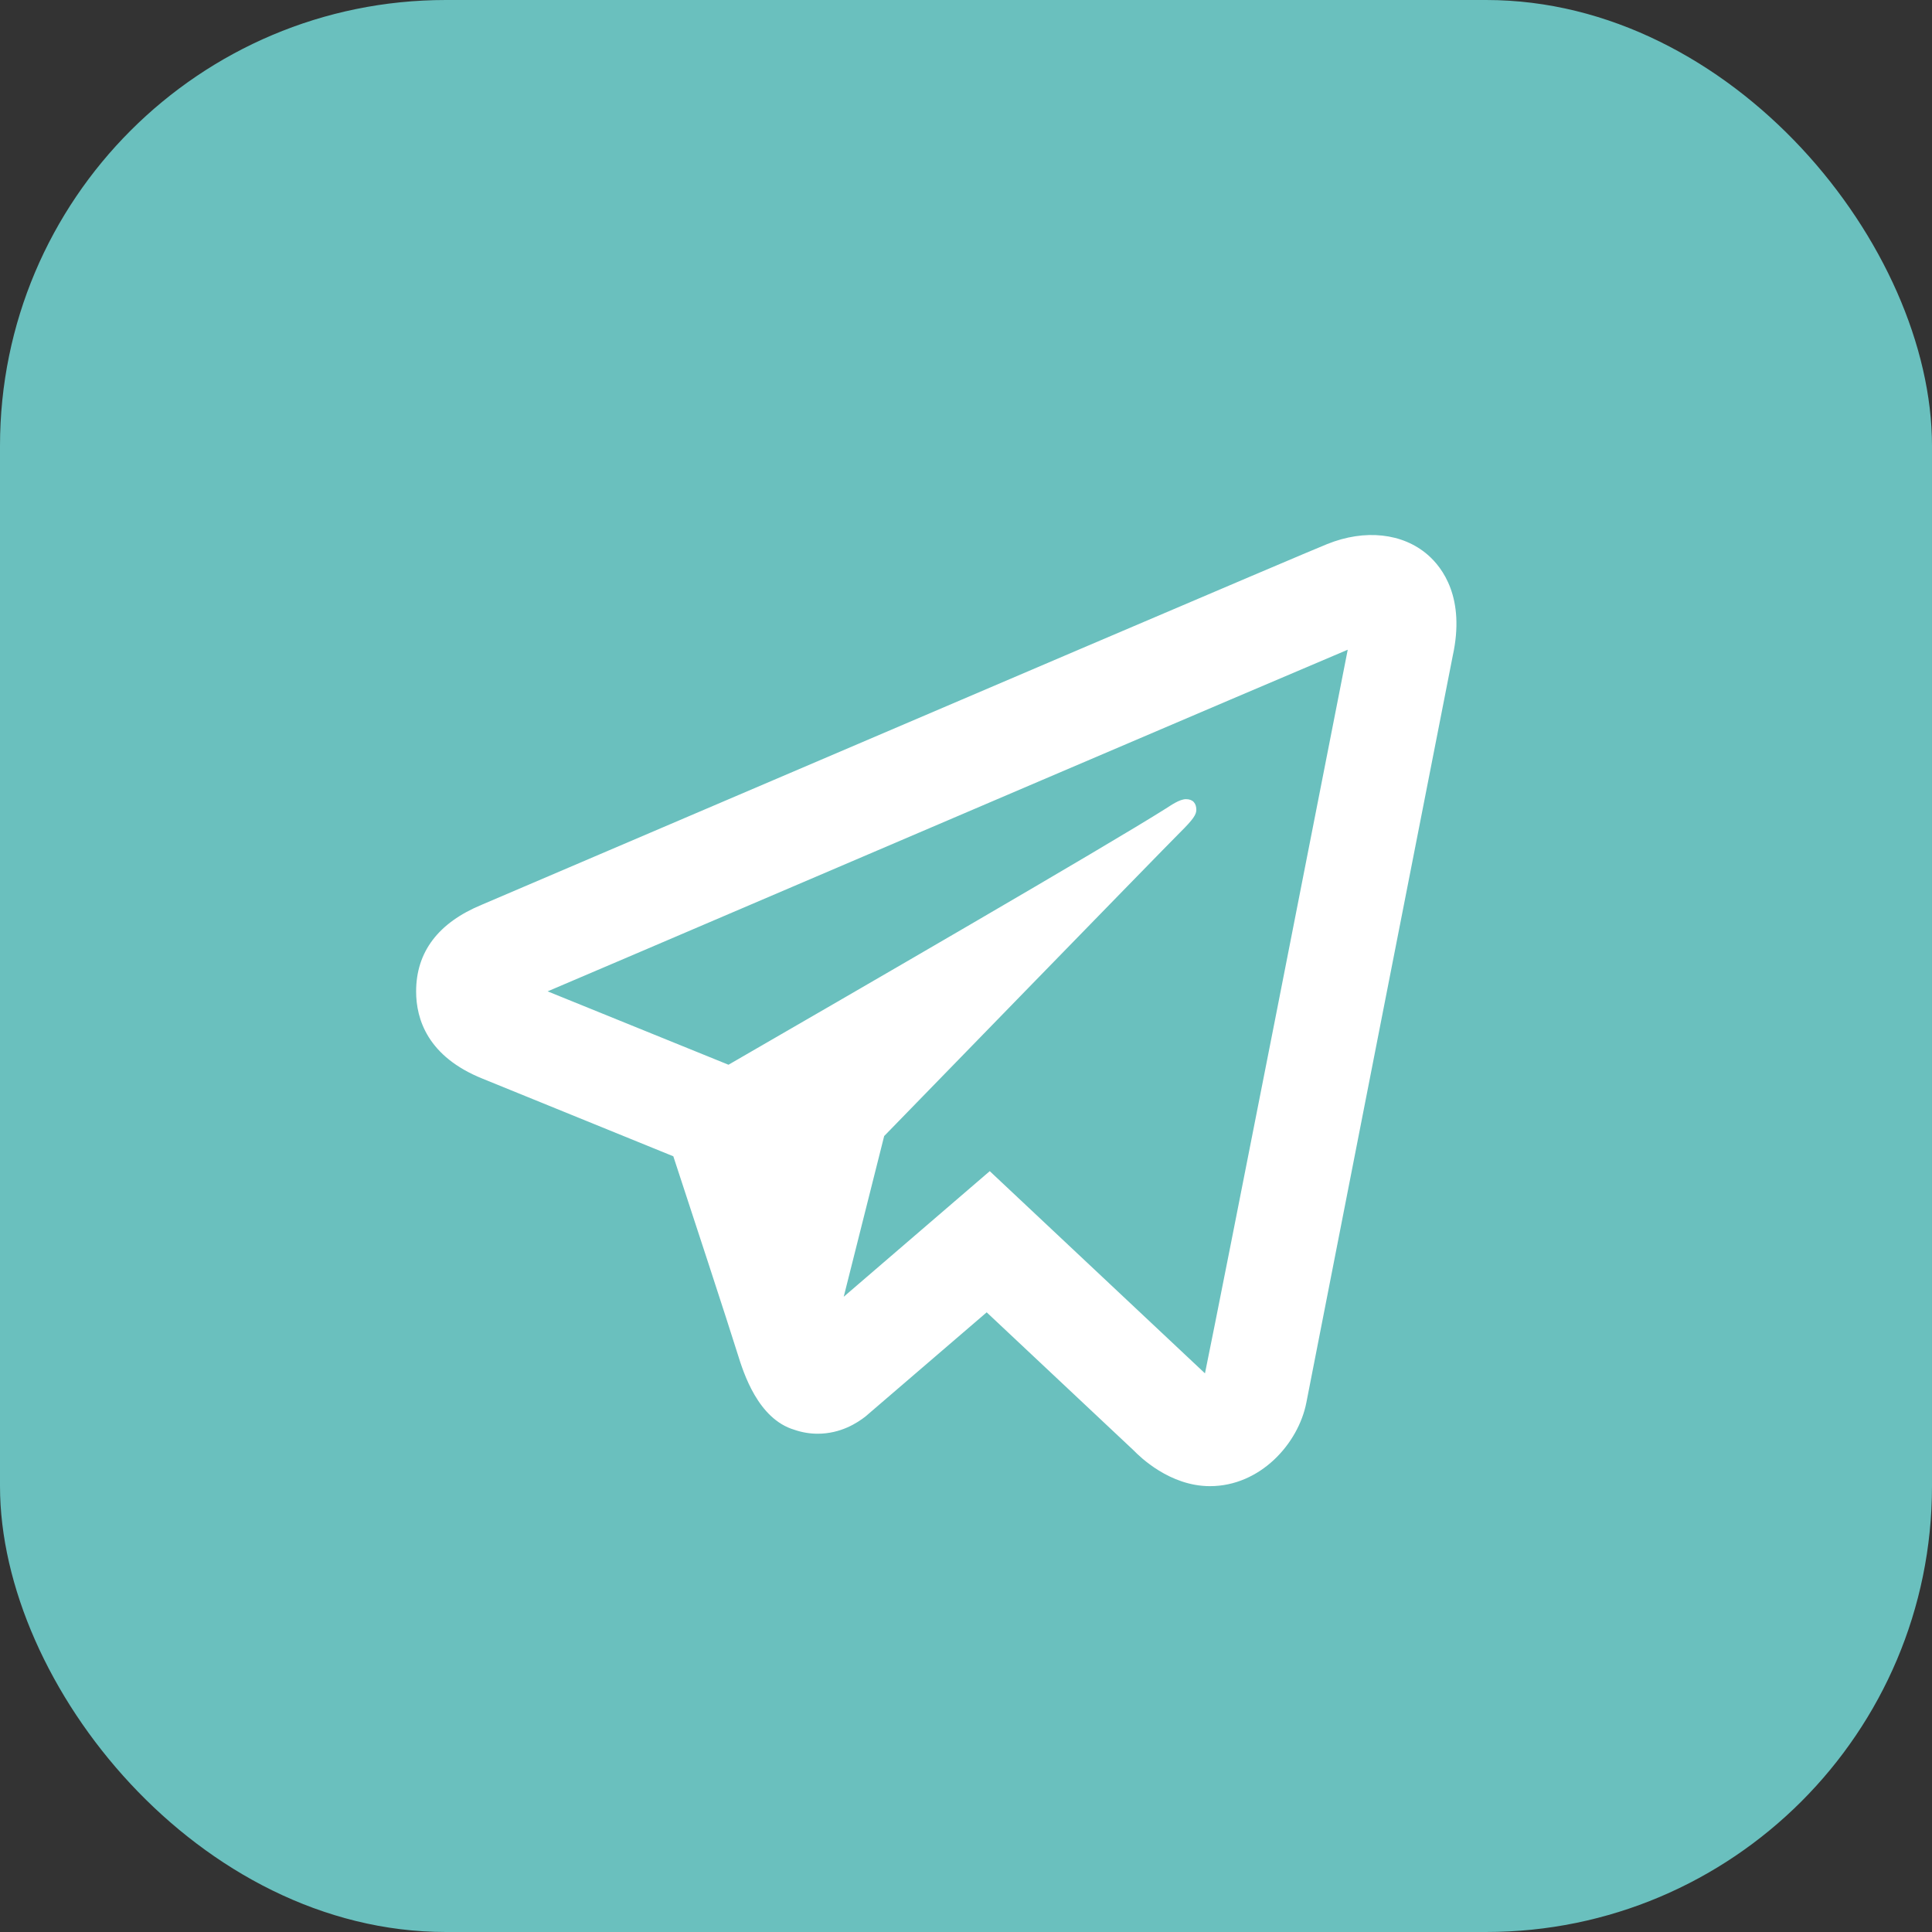 <?xml version="1.0" encoding="UTF-8"?> <svg xmlns="http://www.w3.org/2000/svg" width="65" height="65" viewBox="0 0 65 65" fill="none"><rect x="0" y="0" width="65" height="65" fill="#333333" stroke="none"/><rect width="65" height="65" rx="15" fill="#6AC0BE"></rect><path d="M46.502 18.019C45.92 17.956 45.288 18.049 44.653 18.304C43.865 18.618 31.523 23.892 20.017 28.811L16.215 30.436C14.743 31.043 14 32.029 14 33.357C14 34.286 14.387 35.548 16.236 36.291L22.653 38.902C23.208 40.593 24.497 44.519 24.82 45.562C25.013 46.181 25.499 47.74 26.728 48.104C26.98 48.191 27.243 48.236 27.511 48.236C28.286 48.236 28.845 47.87 29.118 47.656L33.196 44.152L38.15 48.806C38.341 49.003 39.351 50 40.707 50C42.4 50 43.684 48.569 43.952 47.184C44.097 46.425 48.875 22.064 48.875 22.068C49.304 20.114 48.533 19.1 48.037 18.668C47.613 18.299 47.084 18.082 46.502 18.019ZM45.343 21.859C44.683 25.22 41.086 43.561 40.54 46.205L33.299 39.402L28.386 43.628L29.747 38.221C29.747 38.221 39.133 28.571 39.699 28.009C40.154 27.559 40.249 27.402 40.249 27.245C40.249 27.037 40.144 26.887 39.901 26.887C39.682 26.887 39.385 27.101 39.227 27.2C37.226 28.467 28.704 33.399 24.509 35.822L18.424 33.353L21.378 32.093C28.903 28.875 42.304 23.143 45.343 21.859Z" fill="white"></path></svg> 